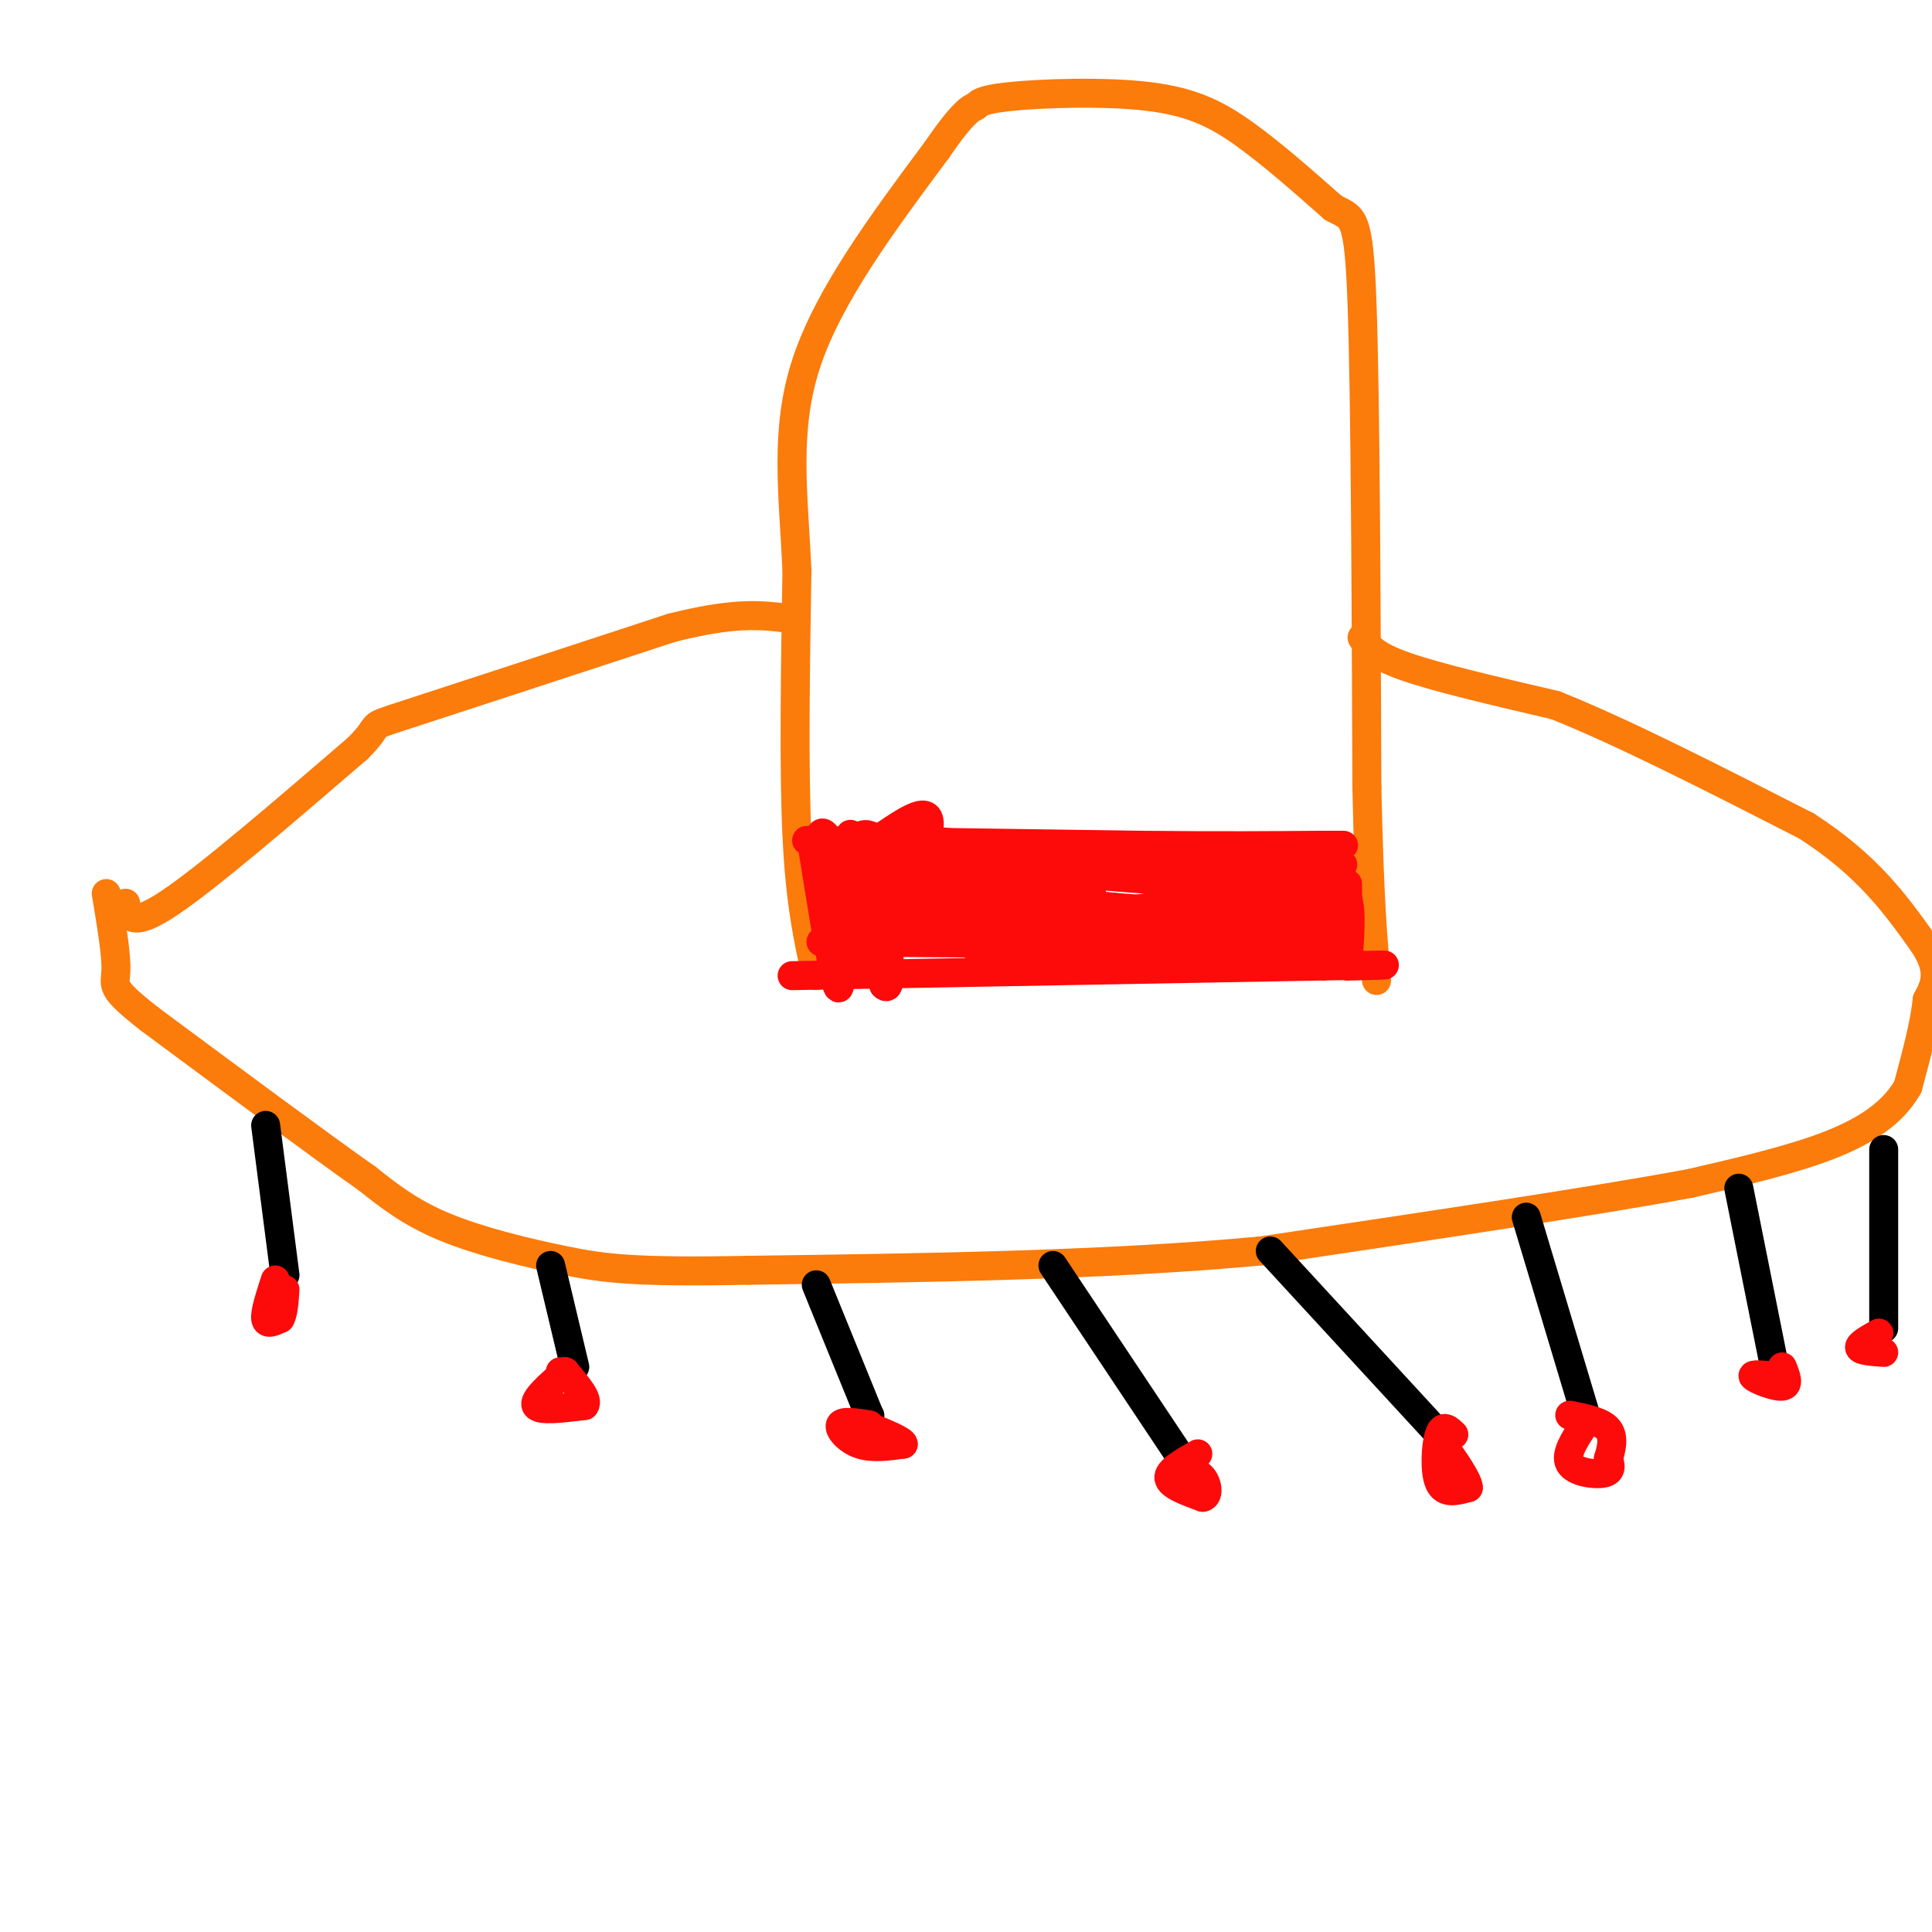 <svg viewBox='0 0 400 400' version='1.1' xmlns='http://www.w3.org/2000/svg' xmlns:xlink='http://www.w3.org/1999/xlink'><g fill='none' stroke='rgb(251,123,11)' stroke-width='6' stroke-linecap='round' stroke-linejoin='round'><path d='M26,187c0.500,2.667 1.000,5.333 9,0c8.000,-5.333 23.500,-18.667 39,-32'/><path d='M74,155c5.844,-5.733 0.956,-4.067 10,-7c9.044,-2.933 32.022,-10.467 55,-18'/><path d='M139,130c13.167,-3.333 18.583,-2.667 24,-2'/><path d='M169,202c-1.667,-7.500 -3.333,-15.000 -4,-29c-0.667,-14.000 -0.333,-34.500 0,-55'/><path d='M165,118c-0.756,-16.156 -2.644,-29.044 2,-43c4.644,-13.956 15.822,-28.978 27,-44'/><path d='M194,31c5.965,-8.745 7.377,-8.609 8,-9c0.623,-0.391 0.456,-1.311 7,-2c6.544,-0.689 19.800,-1.147 29,0c9.200,1.147 14.343,3.899 20,8c5.657,4.101 11.829,9.550 18,15'/><path d='M276,43c4.089,2.333 5.311,0.667 6,20c0.689,19.333 0.844,59.667 1,100'/><path d='M283,163c0.500,23.333 1.250,31.667 2,40'/><path d='M282,132c1.167,1.833 2.333,3.667 9,6c6.667,2.333 18.833,5.167 31,8'/><path d='M322,146c13.833,5.500 32.917,15.250 52,25'/><path d='M374,171c12.667,8.167 18.333,16.083 24,24'/><path d='M398,195c4.167,6.000 2.583,9.000 1,12'/><path d='M399,207c-0.500,5.000 -2.250,11.500 -4,18'/><path d='M395,225c-2.889,5.111 -8.111,8.889 -16,12c-7.889,3.111 -18.444,5.556 -29,8'/><path d='M350,245c-19.667,3.667 -54.333,8.833 -89,14'/><path d='M261,259c-32.500,3.000 -69.250,3.500 -106,4'/><path d='M155,263c-23.702,0.464 -29.958,-0.375 -38,-2c-8.042,-1.625 -17.869,-4.036 -25,-7c-7.131,-2.964 -11.565,-6.482 -16,-10'/><path d='M76,244c-10.167,-7.167 -27.583,-20.083 -45,-33'/><path d='M31,211c-8.467,-6.644 -7.133,-6.756 -7,-10c0.133,-3.244 -0.933,-9.622 -2,-16'/></g>
<g fill='none' stroke='rgb(253,10,10)' stroke-width='6' stroke-linecap='round' stroke-linejoin='round'><path d='M167,174c0.000,0.000 69.000,1.000 69,1'/><path d='M236,175c17.667,0.167 27.333,0.083 37,0'/><path d='M273,175c6.833,0.000 5.417,0.000 4,0'/><path d='M164,202c0.000,0.000 110.000,-2.000 110,-2'/><path d='M274,200c19.333,-0.333 12.667,-0.167 6,0'/><path d='M168,174c2.000,12.500 4.000,25.000 5,29c1.000,4.000 1.000,-0.500 1,-5'/><path d='M174,198c0.600,-7.222 1.600,-22.778 2,-25c0.400,-2.222 0.200,8.889 0,20'/><path d='M176,193c-0.988,2.369 -3.458,-1.708 -5,-8c-1.542,-6.292 -2.155,-14.798 0,-12c2.155,2.798 7.077,16.899 12,31'/><path d='M183,204c2.000,2.167 1.000,-7.917 0,-18'/><path d='M183,186c0.357,-4.679 1.250,-7.375 0,-10c-1.250,-2.625 -4.643,-5.179 -6,-1c-1.357,4.179 -0.679,15.089 0,26'/><path d='M177,201c3.733,-2.178 13.067,-20.622 15,-28c1.933,-7.378 -3.533,-3.689 -9,0'/><path d='M183,173c10.690,1.179 41.917,4.125 42,7c0.083,2.875 -30.976,5.679 -42,7c-11.024,1.321 -2.012,1.161 7,1'/><path d='M190,188c13.917,-0.048 45.208,-0.667 40,0c-5.208,0.667 -46.917,2.619 -53,4c-6.083,1.381 23.458,2.190 53,3'/><path d='M230,195c-1.167,0.500 -30.583,0.250 -60,0'/><path d='M170,195c0.839,-2.128 32.936,-7.447 37,-10c4.064,-2.553 -19.906,-2.341 -29,-3c-9.094,-0.659 -3.313,-2.188 7,-3c10.313,-0.812 25.156,-0.906 40,-1'/><path d='M225,178c-5.798,-0.643 -40.292,-1.750 -40,-1c0.292,0.750 35.369,3.357 44,4c8.631,0.643 -9.185,-0.679 -27,-2'/><path d='M202,179c12.202,-0.250 56.208,0.125 57,0c0.792,-0.125 -41.631,-0.750 -48,0c-6.369,0.750 23.315,2.875 53,5'/><path d='M264,184c13.676,0.123 21.367,-2.070 3,0c-18.367,2.070 -62.791,8.404 -66,11c-3.209,2.596 34.797,1.456 49,1c14.203,-0.456 4.601,-0.228 -5,0'/><path d='M245,196c-8.126,0.364 -25.941,1.273 -18,0c7.941,-1.273 41.638,-4.727 46,-6c4.362,-1.273 -20.611,-0.364 -29,0c-8.389,0.364 -0.195,0.182 8,0'/><path d='M252,190c7.821,-0.286 23.375,-1.000 21,0c-2.375,1.000 -22.679,3.714 -26,5c-3.321,1.286 10.339,1.143 24,1'/><path d='M271,196c4.356,0.556 3.244,1.444 3,0c-0.244,-1.444 0.378,-5.222 1,-9'/><path d='M275,187c-0.083,-2.024 -0.792,-2.583 0,-3c0.792,-0.417 3.083,-0.690 4,2c0.917,2.690 0.458,8.345 0,14'/><path d='M279,200c0.000,-0.500 0.000,-8.750 0,-17'/><path d='M259,178c0.000,0.000 19.000,1.000 19,1'/><path d='M277,179c0.000,0.000 -2.000,0.000 -2,0'/><path d='M226,185c-18.778,-0.556 -37.556,-1.111 -28,0c9.556,1.111 47.444,3.889 58,5c10.556,1.111 -6.222,0.556 -23,0'/><path d='M233,190c-10.000,0.000 -23.500,0.000 -37,0'/></g>
<g fill='none' stroke='rgb(0,0,0)' stroke-width='6' stroke-linecap='round' stroke-linejoin='round'><path d='M55,233c0.000,0.000 4.000,31.000 4,31'/><path d='M114,262c0.000,0.000 5.000,21.000 5,21'/><path d='M169,266c0.000,0.000 11.000,27.000 11,27'/><path d='M180,293c0.000,0.000 0.100,0.100 0.1,0.1'/><path d='M218,262c0.000,0.000 26.000,39.000 26,39'/><path d='M263,259c0.000,0.000 35.000,38.000 35,38'/><path d='M316,252c0.000,0.000 12.000,40.000 12,40'/><path d='M360,246c0.000,0.000 7.000,35.000 7,35'/><path d='M390,238c0.000,0.000 0.000,37.000 0,37'/></g>
<g fill='none' stroke='rgb(253,10,10)' stroke-width='6' stroke-linecap='round' stroke-linejoin='round'><path d='M57,265c-1.083,3.333 -2.167,6.667 -2,8c0.167,1.333 1.583,0.667 3,0'/><path d='M58,273c0.667,-1.000 0.833,-3.500 1,-6'/><path d='M117,284c-3.333,2.917 -6.667,5.833 -6,7c0.667,1.167 5.333,0.583 10,0'/><path d='M121,291c1.000,-1.167 -1.500,-4.083 -4,-7'/><path d='M117,284c0.000,0.000 -1.000,0.000 -1,0'/><path d='M180,295c-2.778,-0.444 -5.556,-0.889 -6,0c-0.444,0.889 1.444,3.111 4,4c2.556,0.889 5.778,0.444 9,0'/><path d='M187,299c0.167,-0.667 -3.917,-2.333 -8,-4'/><path d='M248,301c-3.083,1.750 -6.167,3.500 -6,5c0.167,1.500 3.583,2.750 7,4'/><path d='M249,310c1.311,-0.178 1.089,-2.622 0,-4c-1.089,-1.378 -3.044,-1.689 -5,-2'/><path d='M301,297c-1.133,-1.089 -2.267,-2.178 -3,0c-0.733,2.178 -1.067,7.622 0,10c1.067,2.378 3.533,1.689 6,1'/><path d='M304,308c0.000,-1.500 -3.000,-5.750 -6,-10'/><path d='M328,295c-2.022,3.089 -4.044,6.178 -3,8c1.044,1.822 5.156,2.378 7,2c1.844,-0.378 1.422,-1.689 1,-3'/><path d='M333,302c0.511,-1.667 1.289,-4.333 0,-6c-1.289,-1.667 -4.644,-2.333 -8,-3'/><path d='M368,285c-2.778,-0.311 -5.556,-0.622 -5,0c0.556,0.622 4.444,2.178 6,2c1.556,-0.178 0.778,-2.089 0,-4'/><path d='M389,276c-2.083,1.167 -4.167,2.333 -4,3c0.167,0.667 2.583,0.833 5,1'/></g>
</svg>